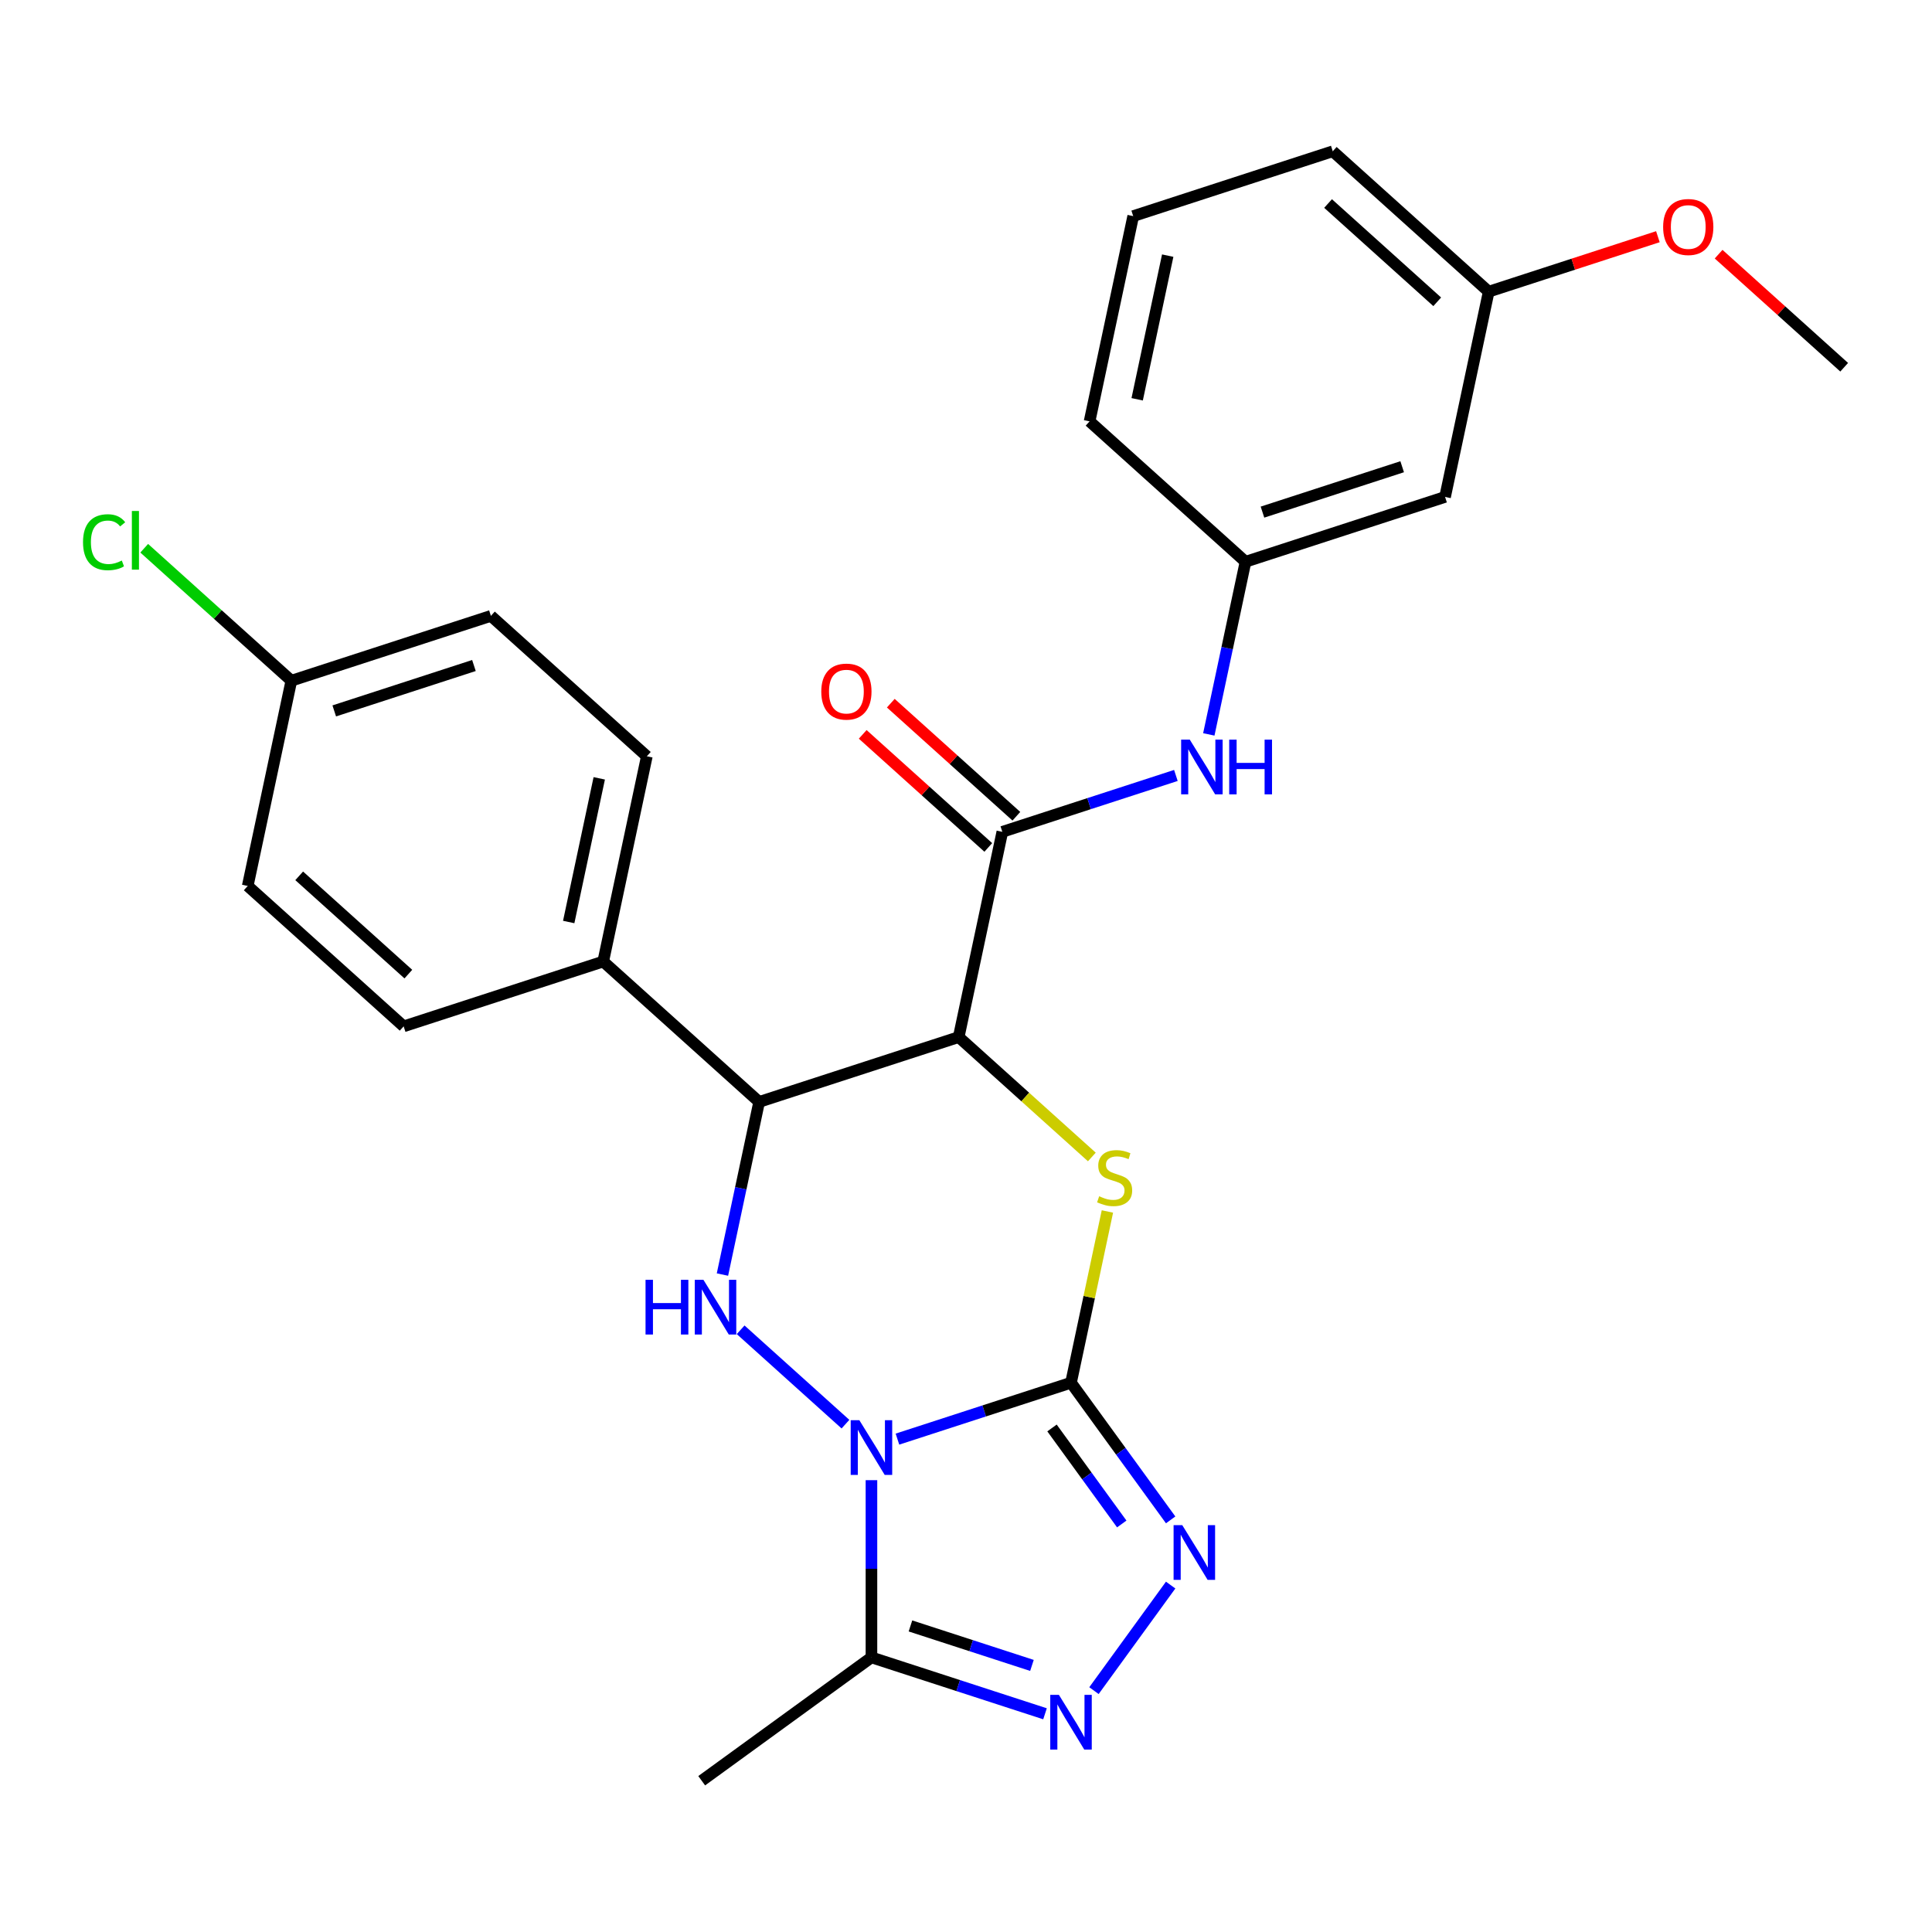 <?xml version='1.0' encoding='iso-8859-1'?>
<svg version='1.1' baseProfile='full'
              xmlns='http://www.w3.org/2000/svg'
                      xmlns:rdkit='http://www.rdkit.org/xml'
                      xmlns:xlink='http://www.w3.org/1999/xlink'
                  xml:space='preserve'
width='1000px' height='1000px' viewBox='0 0 1000 1000'>
<!-- END OF HEADER -->
<rect style='opacity:1.0;fill:#FFFFFF;stroke:none' width='1000' height='1000' x='0' y='0'> </rect>
<path class='bond-0' d='M 464.516,744.886 L 509.434,730.291' style='fill:none;fill-rule:evenodd;stroke:#0000FF;stroke-width:6px;stroke-linecap:butt;stroke-linejoin:miter;stroke-opacity:1' />
<path class='bond-0' d='M 509.434,730.291 L 554.352,715.696' style='fill:none;fill-rule:evenodd;stroke:#000000;stroke-width:6px;stroke-linecap:butt;stroke-linejoin:miter;stroke-opacity:1' />
<path class='bond-3' d='M 437.606,737.142 L 383.354,688.293' style='fill:none;fill-rule:evenodd;stroke:#0000FF;stroke-width:6px;stroke-linecap:butt;stroke-linejoin:miter;stroke-opacity:1' />
<path class='bond-6' d='M 451.061,766.133 L 451.061,811.998' style='fill:none;fill-rule:evenodd;stroke:#0000FF;stroke-width:6px;stroke-linecap:butt;stroke-linejoin:miter;stroke-opacity:1' />
<path class='bond-6' d='M 451.061,811.998 L 451.061,857.864' style='fill:none;fill-rule:evenodd;stroke:#000000;stroke-width:6px;stroke-linecap:butt;stroke-linejoin:miter;stroke-opacity:1' />
<path class='bond-2' d='M 554.352,715.696 L 563.772,671.377' style='fill:none;fill-rule:evenodd;stroke:#000000;stroke-width:6px;stroke-linecap:butt;stroke-linejoin:miter;stroke-opacity:1' />
<path class='bond-2' d='M 563.772,671.377 L 573.192,627.059' style='fill:none;fill-rule:evenodd;stroke:#CCCC00;stroke-width:6px;stroke-linecap:butt;stroke-linejoin:miter;stroke-opacity:1' />
<path class='bond-4' d='M 554.352,715.696 L 580.14,751.191' style='fill:none;fill-rule:evenodd;stroke:#000000;stroke-width:6px;stroke-linecap:butt;stroke-linejoin:miter;stroke-opacity:1' />
<path class='bond-4' d='M 580.14,751.191 L 605.928,786.685' style='fill:none;fill-rule:evenodd;stroke:#0000FF;stroke-width:6px;stroke-linecap:butt;stroke-linejoin:miter;stroke-opacity:1' />
<path class='bond-4' d='M 544.516,739.112 L 562.567,763.958' style='fill:none;fill-rule:evenodd;stroke:#000000;stroke-width:6px;stroke-linecap:butt;stroke-linejoin:miter;stroke-opacity:1' />
<path class='bond-4' d='M 562.567,763.958 L 580.619,788.804' style='fill:none;fill-rule:evenodd;stroke:#0000FF;stroke-width:6px;stroke-linecap:butt;stroke-linejoin:miter;stroke-opacity:1' />
<path class='bond-1' d='M 496.222,536.792 L 392.932,570.353' style='fill:none;fill-rule:evenodd;stroke:#000000;stroke-width:6px;stroke-linecap:butt;stroke-linejoin:miter;stroke-opacity:1' />
<path class='bond-8' d='M 496.222,536.792 L 518.803,430.559' style='fill:none;fill-rule:evenodd;stroke:#000000;stroke-width:6px;stroke-linecap:butt;stroke-linejoin:miter;stroke-opacity:1' />
<path class='bond-28' d='M 496.222,536.792 L 530.68,567.817' style='fill:none;fill-rule:evenodd;stroke:#000000;stroke-width:6px;stroke-linecap:butt;stroke-linejoin:miter;stroke-opacity:1' />
<path class='bond-28' d='M 530.68,567.817 L 565.137,598.843' style='fill:none;fill-rule:evenodd;stroke:#CCCC00;stroke-width:6px;stroke-linecap:butt;stroke-linejoin:miter;stroke-opacity:1' />
<path class='bond-5' d='M 373.938,659.711 L 383.435,615.032' style='fill:none;fill-rule:evenodd;stroke:#0000FF;stroke-width:6px;stroke-linecap:butt;stroke-linejoin:miter;stroke-opacity:1' />
<path class='bond-5' d='M 383.435,615.032 L 392.932,570.353' style='fill:none;fill-rule:evenodd;stroke:#000000;stroke-width:6px;stroke-linecap:butt;stroke-linejoin:miter;stroke-opacity:1' />
<path class='bond-27' d='M 605.928,820.436 L 566.234,875.071' style='fill:none;fill-rule:evenodd;stroke:#0000FF;stroke-width:6px;stroke-linecap:butt;stroke-linejoin:miter;stroke-opacity:1' />
<path class='bond-10' d='M 392.932,570.353 L 312.222,497.681' style='fill:none;fill-rule:evenodd;stroke:#000000;stroke-width:6px;stroke-linecap:butt;stroke-linejoin:miter;stroke-opacity:1' />
<path class='bond-7' d='M 451.061,857.864 L 495.979,872.458' style='fill:none;fill-rule:evenodd;stroke:#000000;stroke-width:6px;stroke-linecap:butt;stroke-linejoin:miter;stroke-opacity:1' />
<path class='bond-7' d='M 495.979,872.458 L 540.897,887.053' style='fill:none;fill-rule:evenodd;stroke:#0000FF;stroke-width:6px;stroke-linecap:butt;stroke-linejoin:miter;stroke-opacity:1' />
<path class='bond-7' d='M 471.249,841.584 L 502.691,851.8' style='fill:none;fill-rule:evenodd;stroke:#000000;stroke-width:6px;stroke-linecap:butt;stroke-linejoin:miter;stroke-opacity:1' />
<path class='bond-7' d='M 502.691,851.8 L 534.134,862.016' style='fill:none;fill-rule:evenodd;stroke:#0000FF;stroke-width:6px;stroke-linecap:butt;stroke-linejoin:miter;stroke-opacity:1' />
<path class='bond-20' d='M 451.061,857.864 L 363.197,921.701' style='fill:none;fill-rule:evenodd;stroke:#000000;stroke-width:6px;stroke-linecap:butt;stroke-linejoin:miter;stroke-opacity:1' />
<path class='bond-9' d='M 518.803,430.559 L 563.72,415.964' style='fill:none;fill-rule:evenodd;stroke:#000000;stroke-width:6px;stroke-linecap:butt;stroke-linejoin:miter;stroke-opacity:1' />
<path class='bond-9' d='M 563.72,415.964 L 608.638,401.37' style='fill:none;fill-rule:evenodd;stroke:#0000FF;stroke-width:6px;stroke-linecap:butt;stroke-linejoin:miter;stroke-opacity:1' />
<path class='bond-11' d='M 526.07,422.488 L 493.572,393.227' style='fill:none;fill-rule:evenodd;stroke:#000000;stroke-width:6px;stroke-linecap:butt;stroke-linejoin:miter;stroke-opacity:1' />
<path class='bond-11' d='M 493.572,393.227 L 461.075,363.966' style='fill:none;fill-rule:evenodd;stroke:#FF0000;stroke-width:6px;stroke-linecap:butt;stroke-linejoin:miter;stroke-opacity:1' />
<path class='bond-11' d='M 511.536,438.63 L 479.038,409.369' style='fill:none;fill-rule:evenodd;stroke:#000000;stroke-width:6px;stroke-linecap:butt;stroke-linejoin:miter;stroke-opacity:1' />
<path class='bond-11' d='M 479.038,409.369 L 446.541,380.108' style='fill:none;fill-rule:evenodd;stroke:#FF0000;stroke-width:6px;stroke-linecap:butt;stroke-linejoin:miter;stroke-opacity:1' />
<path class='bond-12' d='M 625.68,380.123 L 635.177,335.444' style='fill:none;fill-rule:evenodd;stroke:#0000FF;stroke-width:6px;stroke-linecap:butt;stroke-linejoin:miter;stroke-opacity:1' />
<path class='bond-12' d='M 635.177,335.444 L 644.674,290.765' style='fill:none;fill-rule:evenodd;stroke:#000000;stroke-width:6px;stroke-linecap:butt;stroke-linejoin:miter;stroke-opacity:1' />
<path class='bond-14' d='M 312.222,497.681 L 334.802,391.448' style='fill:none;fill-rule:evenodd;stroke:#000000;stroke-width:6px;stroke-linecap:butt;stroke-linejoin:miter;stroke-opacity:1' />
<path class='bond-14' d='M 294.362,477.23 L 310.169,402.867' style='fill:none;fill-rule:evenodd;stroke:#000000;stroke-width:6px;stroke-linecap:butt;stroke-linejoin:miter;stroke-opacity:1' />
<path class='bond-15' d='M 312.222,497.681 L 208.931,531.242' style='fill:none;fill-rule:evenodd;stroke:#000000;stroke-width:6px;stroke-linecap:butt;stroke-linejoin:miter;stroke-opacity:1' />
<path class='bond-13' d='M 644.674,290.765 L 747.964,257.204' style='fill:none;fill-rule:evenodd;stroke:#000000;stroke-width:6px;stroke-linecap:butt;stroke-linejoin:miter;stroke-opacity:1' />
<path class='bond-13' d='M 653.455,265.073 L 725.759,241.58' style='fill:none;fill-rule:evenodd;stroke:#000000;stroke-width:6px;stroke-linecap:butt;stroke-linejoin:miter;stroke-opacity:1' />
<path class='bond-24' d='M 644.674,290.765 L 563.964,218.093' style='fill:none;fill-rule:evenodd;stroke:#000000;stroke-width:6px;stroke-linecap:butt;stroke-linejoin:miter;stroke-opacity:1' />
<path class='bond-17' d='M 747.964,257.204 L 770.545,150.971' style='fill:none;fill-rule:evenodd;stroke:#000000;stroke-width:6px;stroke-linecap:butt;stroke-linejoin:miter;stroke-opacity:1' />
<path class='bond-18' d='M 334.802,391.448 L 254.092,318.777' style='fill:none;fill-rule:evenodd;stroke:#000000;stroke-width:6px;stroke-linecap:butt;stroke-linejoin:miter;stroke-opacity:1' />
<path class='bond-19' d='M 208.931,531.242 L 128.221,458.571' style='fill:none;fill-rule:evenodd;stroke:#000000;stroke-width:6px;stroke-linecap:butt;stroke-linejoin:miter;stroke-opacity:1' />
<path class='bond-19' d='M 211.359,504.2 L 154.862,453.329' style='fill:none;fill-rule:evenodd;stroke:#000000;stroke-width:6px;stroke-linecap:butt;stroke-linejoin:miter;stroke-opacity:1' />
<path class='bond-16' d='M 150.802,352.338 L 128.221,458.571' style='fill:none;fill-rule:evenodd;stroke:#000000;stroke-width:6px;stroke-linecap:butt;stroke-linejoin:miter;stroke-opacity:1' />
<path class='bond-21' d='M 150.802,352.338 L 112.724,318.053' style='fill:none;fill-rule:evenodd;stroke:#000000;stroke-width:6px;stroke-linecap:butt;stroke-linejoin:miter;stroke-opacity:1' />
<path class='bond-21' d='M 112.724,318.053 L 74.647,283.768' style='fill:none;fill-rule:evenodd;stroke:#00CC00;stroke-width:6px;stroke-linecap:butt;stroke-linejoin:miter;stroke-opacity:1' />
<path class='bond-29' d='M 150.802,352.338 L 254.092,318.777' style='fill:none;fill-rule:evenodd;stroke:#000000;stroke-width:6px;stroke-linecap:butt;stroke-linejoin:miter;stroke-opacity:1' />
<path class='bond-29' d='M 173.007,367.962 L 245.311,344.469' style='fill:none;fill-rule:evenodd;stroke:#000000;stroke-width:6px;stroke-linecap:butt;stroke-linejoin:miter;stroke-opacity:1' />
<path class='bond-22' d='M 770.545,150.971 L 814.333,136.744' style='fill:none;fill-rule:evenodd;stroke:#000000;stroke-width:6px;stroke-linecap:butt;stroke-linejoin:miter;stroke-opacity:1' />
<path class='bond-22' d='M 814.333,136.744 L 858.12,122.516' style='fill:none;fill-rule:evenodd;stroke:#FF0000;stroke-width:6px;stroke-linecap:butt;stroke-linejoin:miter;stroke-opacity:1' />
<path class='bond-30' d='M 770.545,150.971 L 689.835,78.299' style='fill:none;fill-rule:evenodd;stroke:#000000;stroke-width:6px;stroke-linecap:butt;stroke-linejoin:miter;stroke-opacity:1' />
<path class='bond-30' d='M 743.904,156.212 L 687.407,105.342' style='fill:none;fill-rule:evenodd;stroke:#000000;stroke-width:6px;stroke-linecap:butt;stroke-linejoin:miter;stroke-opacity:1' />
<path class='bond-26' d='M 889.551,131.56 L 922.048,160.821' style='fill:none;fill-rule:evenodd;stroke:#FF0000;stroke-width:6px;stroke-linecap:butt;stroke-linejoin:miter;stroke-opacity:1' />
<path class='bond-26' d='M 922.048,160.821 L 954.545,190.082' style='fill:none;fill-rule:evenodd;stroke:#000000;stroke-width:6px;stroke-linecap:butt;stroke-linejoin:miter;stroke-opacity:1' />
<path class='bond-23' d='M 586.544,111.861 L 563.964,218.093' style='fill:none;fill-rule:evenodd;stroke:#000000;stroke-width:6px;stroke-linecap:butt;stroke-linejoin:miter;stroke-opacity:1' />
<path class='bond-23' d='M 604.404,132.312 L 588.597,206.675' style='fill:none;fill-rule:evenodd;stroke:#000000;stroke-width:6px;stroke-linecap:butt;stroke-linejoin:miter;stroke-opacity:1' />
<path class='bond-25' d='M 586.544,111.861 L 689.835,78.299' style='fill:none;fill-rule:evenodd;stroke:#000000;stroke-width:6px;stroke-linecap:butt;stroke-linejoin:miter;stroke-opacity:1' />
<path  class='atom-0' d='M 444.801 735.097
L 454.081 750.097
Q 455.001 751.577, 456.481 754.257
Q 457.961 756.937, 458.041 757.097
L 458.041 735.097
L 461.801 735.097
L 461.801 763.417
L 457.921 763.417
L 447.961 747.017
Q 446.801 745.097, 445.561 742.897
Q 444.361 740.697, 444.001 740.017
L 444.001 763.417
L 440.321 763.417
L 440.321 735.097
L 444.801 735.097
' fill='#0000FF'/>
<path  class='atom-3' d='M 568.932 619.183
Q 569.252 619.303, 570.572 619.863
Q 571.892 620.423, 573.332 620.783
Q 574.812 621.103, 576.252 621.103
Q 578.932 621.103, 580.492 619.823
Q 582.052 618.503, 582.052 616.223
Q 582.052 614.663, 581.252 613.703
Q 580.492 612.743, 579.292 612.223
Q 578.092 611.703, 576.092 611.103
Q 573.572 610.343, 572.052 609.623
Q 570.572 608.903, 569.492 607.383
Q 568.452 605.863, 568.452 603.303
Q 568.452 599.743, 570.852 597.543
Q 573.292 595.343, 578.092 595.343
Q 581.372 595.343, 585.092 596.903
L 584.172 599.983
Q 580.772 598.583, 578.212 598.583
Q 575.452 598.583, 573.932 599.743
Q 572.412 600.863, 572.452 602.823
Q 572.452 604.343, 573.212 605.263
Q 574.012 606.183, 575.132 606.703
Q 576.292 607.223, 578.212 607.823
Q 580.772 608.623, 582.292 609.423
Q 583.812 610.223, 584.892 611.863
Q 586.012 613.463, 586.012 616.223
Q 586.012 620.143, 583.372 622.263
Q 580.772 624.343, 576.412 624.343
Q 573.892 624.343, 571.972 623.783
Q 570.092 623.263, 567.852 622.343
L 568.932 619.183
' fill='#CCCC00'/>
<path  class='atom-4' d='M 334.131 662.426
L 337.971 662.426
L 337.971 674.466
L 352.451 674.466
L 352.451 662.426
L 356.291 662.426
L 356.291 690.746
L 352.451 690.746
L 352.451 677.666
L 337.971 677.666
L 337.971 690.746
L 334.131 690.746
L 334.131 662.426
' fill='#0000FF'/>
<path  class='atom-4' d='M 364.091 662.426
L 373.371 677.426
Q 374.291 678.906, 375.771 681.586
Q 377.251 684.266, 377.331 684.426
L 377.331 662.426
L 381.091 662.426
L 381.091 690.746
L 377.211 690.746
L 367.251 674.346
Q 366.091 672.426, 364.851 670.226
Q 363.651 668.026, 363.291 667.346
L 363.291 690.746
L 359.611 690.746
L 359.611 662.426
L 364.091 662.426
' fill='#0000FF'/>
<path  class='atom-5' d='M 611.929 789.4
L 621.209 804.4
Q 622.129 805.88, 623.609 808.56
Q 625.089 811.24, 625.169 811.4
L 625.169 789.4
L 628.929 789.4
L 628.929 817.72
L 625.049 817.72
L 615.089 801.32
Q 613.929 799.4, 612.689 797.2
Q 611.489 795, 611.129 794.32
L 611.129 817.72
L 607.449 817.72
L 607.449 789.4
L 611.929 789.4
' fill='#0000FF'/>
<path  class='atom-8' d='M 548.092 877.265
L 557.372 892.265
Q 558.292 893.745, 559.772 896.425
Q 561.252 899.105, 561.332 899.265
L 561.332 877.265
L 565.092 877.265
L 565.092 905.585
L 561.212 905.585
L 551.252 889.185
Q 550.092 887.265, 548.852 885.065
Q 547.652 882.865, 547.292 882.185
L 547.292 905.585
L 543.612 905.585
L 543.612 877.265
L 548.092 877.265
' fill='#0000FF'/>
<path  class='atom-10' d='M 615.833 382.838
L 625.113 397.838
Q 626.033 399.318, 627.513 401.998
Q 628.993 404.678, 629.073 404.838
L 629.073 382.838
L 632.833 382.838
L 632.833 411.158
L 628.953 411.158
L 618.993 394.758
Q 617.833 392.838, 616.593 390.638
Q 615.393 388.438, 615.033 387.758
L 615.033 411.158
L 611.353 411.158
L 611.353 382.838
L 615.833 382.838
' fill='#0000FF'/>
<path  class='atom-10' d='M 636.233 382.838
L 640.073 382.838
L 640.073 394.878
L 654.553 394.878
L 654.553 382.838
L 658.393 382.838
L 658.393 411.158
L 654.553 411.158
L 654.553 398.078
L 640.073 398.078
L 640.073 411.158
L 636.233 411.158
L 636.233 382.838
' fill='#0000FF'/>
<path  class='atom-12' d='M 425.093 357.967
Q 425.093 351.167, 428.453 347.367
Q 431.813 343.567, 438.093 343.567
Q 444.373 343.567, 447.733 347.367
Q 451.093 351.167, 451.093 357.967
Q 451.093 364.847, 447.693 368.767
Q 444.293 372.647, 438.093 372.647
Q 431.853 372.647, 428.453 368.767
Q 425.093 364.887, 425.093 357.967
M 438.093 369.447
Q 442.413 369.447, 444.733 366.567
Q 447.093 363.647, 447.093 357.967
Q 447.093 352.407, 444.733 349.607
Q 442.413 346.767, 438.093 346.767
Q 433.773 346.767, 431.413 349.567
Q 429.093 352.367, 429.093 357.967
Q 429.093 363.687, 431.413 366.567
Q 433.773 369.447, 438.093 369.447
' fill='#FF0000'/>
<path  class='atom-22' d='M 42.971 280.646
Q 42.971 273.606, 46.251 269.926
Q 49.571 266.206, 55.851 266.206
Q 61.691 266.206, 64.811 270.326
L 62.171 272.486
Q 59.891 269.486, 55.851 269.486
Q 51.571 269.486, 49.291 272.366
Q 47.051 275.206, 47.051 280.646
Q 47.051 286.246, 49.371 289.126
Q 51.731 292.006, 56.291 292.006
Q 59.411 292.006, 63.051 290.126
L 64.171 293.126
Q 62.691 294.086, 60.451 294.646
Q 58.211 295.206, 55.731 295.206
Q 49.571 295.206, 46.251 291.446
Q 42.971 287.686, 42.971 280.646
' fill='#00CC00'/>
<path  class='atom-22' d='M 68.251 264.486
L 71.931 264.486
L 71.931 294.846
L 68.251 294.846
L 68.251 264.486
' fill='#00CC00'/>
<path  class='atom-23' d='M 860.835 117.49
Q 860.835 110.69, 864.195 106.89
Q 867.555 103.09, 873.835 103.09
Q 880.115 103.09, 883.475 106.89
Q 886.835 110.69, 886.835 117.49
Q 886.835 124.37, 883.435 128.29
Q 880.035 132.17, 873.835 132.17
Q 867.595 132.17, 864.195 128.29
Q 860.835 124.41, 860.835 117.49
M 873.835 128.97
Q 878.155 128.97, 880.475 126.09
Q 882.835 123.17, 882.835 117.49
Q 882.835 111.93, 880.475 109.13
Q 878.155 106.29, 873.835 106.29
Q 869.515 106.29, 867.155 109.09
Q 864.835 111.89, 864.835 117.49
Q 864.835 123.21, 867.155 126.09
Q 869.515 128.97, 873.835 128.97
' fill='#FF0000'/>
</svg>
